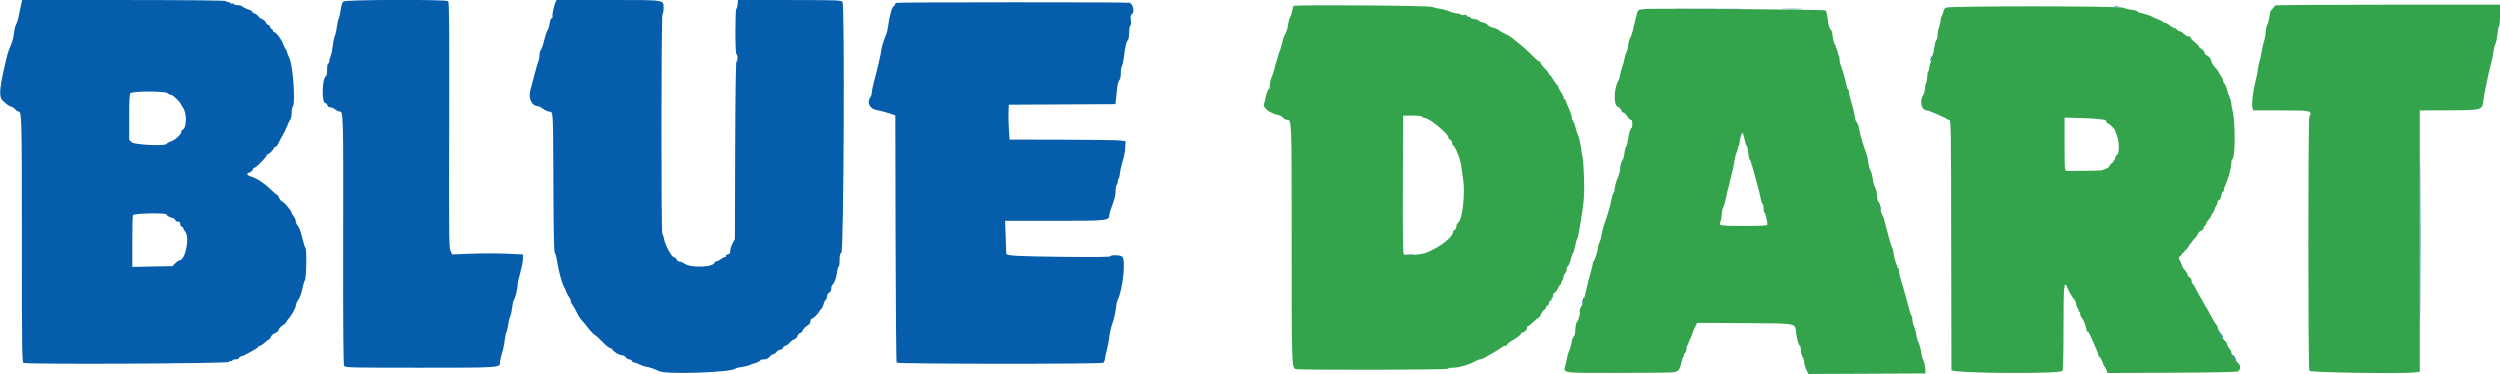 <svg id="svg" version="1.1" xmlns="http://www.w3.org/2000/svg" xmlns:xlink="http://www.w3.org/1999/xlink" width="400" height="59.894" viewBox="0, 0, 400,59.894"><g id="svgg"><path id="path0" d="M3.270 1.289 C 3.116 2.001,2.943 2.808,2.887 3.083 C 2.831 3.358,2.688 3.733,2.570 3.917 C 2.452 4.100,2.302 4.737,2.237 5.333 C 2.171 5.929,1.944 6.792,1.731 7.250 C 1.519 7.708,1.262 8.421,1.160 8.833 C -0.127 14.075,-0.259 15.480,0.473 16.136 C 1.273 16.851,1.419 16.952,1.846 17.087 C 2.068 17.157,2.348 17.354,2.468 17.524 C 2.588 17.694,2.791 17.833,2.920 17.833 C 3.485 17.833,3.500 18.375,3.500 38.221 C 3.500 56.071,3.525 57.974,3.764 58.066 C 4.426 58.320,36.350 58.174,36.609 57.915 C 36.747 57.777,36.929 57.706,37.013 57.758 C 37.098 57.810,37.167 57.774,37.167 57.677 C 37.167 57.579,37.394 57.500,37.672 57.500 C 37.967 57.500,38.217 57.396,38.273 57.250 C 38.326 57.112,38.492 56.997,38.643 56.993 C 38.793 56.989,39.217 56.804,39.583 56.583 C 39.950 56.361,40.494 56.056,40.792 55.904 C 41.090 55.753,41.333 55.562,41.333 55.481 C 41.333 55.400,41.438 55.333,41.566 55.333 C 41.694 55.333,42.039 55.108,42.333 54.833 C 42.628 54.558,42.938 54.333,43.022 54.333 C 43.106 54.333,43.248 54.142,43.337 53.908 C 43.429 53.664,43.712 53.409,44.000 53.308 C 44.294 53.206,44.540 52.980,44.595 52.763 C 44.646 52.559,44.908 52.263,45.176 52.104 C 45.445 51.946,45.751 51.651,45.857 51.450 C 45.963 51.248,46.099 51.046,46.159 51.000 C 46.505 50.734,47.333 49.252,47.333 48.897 C 47.333 48.667,47.514 48.239,47.735 47.947 C 47.969 47.638,48.222 46.964,48.339 46.333 C 48.450 45.737,48.645 45.084,48.771 44.881 C 49.029 44.465,49.109 39.738,48.860 39.639 C 48.783 39.608,48.550 38.871,48.342 38.000 C 48.118 37.062,47.835 36.295,47.648 36.119 C 47.475 35.955,47.333 35.646,47.333 35.433 C 47.333 35.219,47.183 34.854,47.000 34.621 C 46.817 34.388,46.667 34.128,46.667 34.043 C 46.667 33.771,45.476 32.348,45.167 32.250 C 45.003 32.198,44.777 31.933,44.664 31.661 C 44.552 31.389,44.399 31.167,44.324 31.167 C 44.250 31.167,43.769 30.760,43.256 30.263 C 42.236 29.275,41.069 28.511,40.180 28.248 C 39.478 28.041,39.347 27.741,39.898 27.603 C 40.125 27.546,40.359 27.349,40.417 27.166 C 40.475 26.983,40.612 26.833,40.721 26.833 C 40.974 26.833,42.667 25.116,42.667 24.859 C 42.667 24.753,42.758 24.667,42.870 24.667 C 43.088 24.667,43.833 23.873,43.833 23.641 C 43.833 23.563,43.938 23.500,44.065 23.500 C 44.193 23.500,44.421 23.219,44.573 22.875 C 44.724 22.531,45.032 21.950,45.256 21.583 C 45.480 21.217,45.789 20.579,45.943 20.167 C 46.097 19.754,46.323 19.298,46.445 19.154 C 46.567 19.009,46.667 18.518,46.667 18.062 C 46.667 17.606,46.751 17.149,46.855 17.045 C 47.297 16.603,46.884 10.551,46.331 9.375 C 46.132 8.951,45.940 8.455,45.905 8.273 C 45.870 8.090,45.779 7.898,45.704 7.846 C 45.628 7.793,45.439 7.412,45.284 7.000 C 44.976 6.181,44.093 5.056,43.816 5.129 C 43.720 5.154,43.681 5.112,43.729 5.034 C 43.776 4.957,43.669 4.789,43.491 4.660 C 43.313 4.532,43.167 4.330,43.167 4.213 C 43.167 4.096,43.066 4.000,42.943 4.000 C 42.821 4.000,42.638 3.819,42.537 3.598 C 42.436 3.377,42.183 3.141,41.975 3.075 C 41.766 3.009,41.456 2.778,41.286 2.561 C 41.115 2.344,40.866 2.167,40.733 2.167 C 40.599 2.167,40.447 2.055,40.394 1.918 C 40.342 1.782,40.006 1.582,39.647 1.475 C 39.289 1.367,38.913 1.179,38.811 1.056 C 38.709 0.934,38.377 0.833,38.073 0.833 C 37.769 0.833,37.470 0.753,37.410 0.655 C 37.349 0.557,37.195 0.518,37.066 0.567 C 36.938 0.616,36.833 0.584,36.833 0.495 C 36.833 0.406,36.683 0.333,36.500 0.333 C 36.317 0.333,36.167 0.261,36.167 0.173 C 36.167 0.071,30.205 0.009,19.859 0.003 L 3.551 -0.006 3.270 1.289 M54.961 0.233 C 54.775 0.373,54.617 0.840,54.516 1.552 C 54.430 2.159,54.301 2.751,54.228 2.869 C 54.114 3.054,54.037 3.421,53.765 5.083 C 53.735 5.267,53.630 5.616,53.532 5.859 C 53.434 6.103,53.302 6.778,53.239 7.359 C 53.176 7.941,53.021 8.670,52.896 8.979 C 52.770 9.288,52.667 9.682,52.667 9.854 C 52.667 10.026,52.592 10.167,52.500 10.167 C 52.408 10.167,52.333 10.606,52.333 11.153 C 52.333 11.695,52.262 12.164,52.175 12.194 C 51.534 12.420,51.425 16.500,52.060 16.500 C 52.189 16.500,52.334 16.650,52.382 16.833 C 52.435 17.038,52.609 17.167,52.833 17.167 C 53.033 17.167,53.388 17.317,53.621 17.500 C 53.854 17.683,54.167 17.833,54.316 17.833 C 54.934 17.833,54.940 18.011,54.910 38.331 C 54.889 52.571,54.932 58.330,55.064 58.540 C 55.236 58.816,55.968 58.833,67.196 58.833 C 80.016 58.833,80.000 58.834,80.000 57.999 C 80.000 57.719,80.141 57.061,80.314 56.536 C 80.486 56.012,80.680 55.097,80.743 54.502 C 80.807 53.907,80.919 53.344,80.992 53.252 C 81.100 53.115,81.277 52.298,81.424 51.250 C 81.437 51.158,81.541 50.858,81.655 50.583 C 81.769 50.308,81.903 49.671,81.953 49.167 C 82.004 48.663,82.116 48.160,82.202 48.051 C 82.430 47.762,82.829 46.172,82.831 45.544 C 82.832 45.248,83.021 44.358,83.250 43.567 C 83.479 42.776,83.667 41.810,83.667 41.420 L 83.667 40.711 81.071 40.591 C 79.643 40.524,77.100 40.524,75.419 40.590 L 72.364 40.710 72.091 40.181 C 71.841 39.697,71.821 37.958,71.867 20.014 C 71.906 4.677,71.872 0.334,71.712 0.185 C 71.399 -0.107,55.355 -0.061,54.961 0.233 M88.871 0.375 C 88.631 0.862,88.306 2.488,88.414 2.663 C 88.460 2.738,88.397 2.837,88.274 2.885 C 88.150 2.932,88.000 3.328,87.940 3.765 C 87.881 4.202,87.734 4.677,87.614 4.821 C 87.495 4.965,87.255 5.683,87.080 6.417 C 86.905 7.150,86.666 7.849,86.548 7.970 C 86.430 8.091,86.333 8.443,86.333 8.751 C 86.333 9.059,86.250 9.523,86.148 9.781 C 86.046 10.039,85.784 10.925,85.567 11.750 C 85.349 12.575,85.140 13.363,85.103 13.501 C 85.066 13.639,84.952 14.060,84.850 14.438 C 84.491 15.770,85.106 17.000,86.131 17.000 C 86.255 17.000,86.601 17.187,86.901 17.416 C 87.202 17.645,87.649 17.849,87.896 17.870 C 88.524 17.922,88.493 17.377,88.541 29.464 C 88.572 37.393,88.635 40.378,88.773 40.464 C 88.878 40.530,89.050 41.183,89.156 41.917 C 89.359 43.330,89.921 45.361,90.261 45.917 C 90.373 46.100,90.521 46.438,90.589 46.667 C 90.657 46.896,90.852 47.262,91.023 47.481 C 91.194 47.699,91.333 48.013,91.333 48.177 C 91.333 48.342,91.429 48.575,91.547 48.696 C 91.664 48.818,91.979 49.367,92.247 49.917 C 92.515 50.467,92.888 51.067,93.077 51.250 C 93.266 51.433,93.631 51.866,93.888 52.212 C 94.416 52.921,95.131 53.667,95.283 53.667 C 95.339 53.667,95.823 54.117,96.360 54.667 C 96.896 55.217,97.444 55.667,97.576 55.667 C 97.708 55.667,97.877 55.763,97.950 55.881 C 98.218 56.312,99.056 56.833,99.482 56.833 C 99.739 56.833,100.006 56.971,100.128 57.167 C 100.242 57.350,100.488 57.500,100.673 57.500 C 100.859 57.500,101.054 57.612,101.106 57.750 C 101.159 57.887,101.310 58.000,101.443 58.000 C 101.575 58.000,101.993 58.150,102.373 58.333 C 102.752 58.517,103.197 58.667,103.361 58.667 C 103.664 58.667,104.751 59.037,105.484 59.391 C 106.650 59.952,117.253 59.581,117.679 58.963 C 117.732 58.887,118.178 58.777,118.671 58.718 C 119.164 58.660,119.758 58.513,119.992 58.391 C 120.225 58.269,120.495 58.168,120.592 58.168 C 120.867 58.166,121.664 57.763,121.665 57.625 C 121.666 57.556,121.916 57.500,122.220 57.500 C 122.602 57.500,122.885 57.371,123.136 57.083 C 123.335 56.854,123.607 56.667,123.739 56.667 C 123.872 56.667,124.089 56.513,124.221 56.324 C 124.353 56.136,124.631 55.969,124.839 55.954 C 125.047 55.938,125.252 55.792,125.295 55.629 C 125.337 55.467,125.488 55.333,125.630 55.333 C 125.771 55.333,126.081 55.118,126.318 54.855 C 126.556 54.592,126.919 54.325,127.125 54.261 C 127.331 54.197,127.543 53.969,127.597 53.755 C 127.651 53.540,127.844 53.326,128.026 53.278 C 128.209 53.230,128.399 53.037,128.448 52.848 C 128.497 52.658,128.792 52.347,129.102 52.155 C 129.492 51.914,129.667 51.681,129.667 51.403 C 129.667 51.181,129.761 51.000,129.876 51.000 C 130.080 51.000,131.000 50.126,131.000 49.932 C 131.000 49.878,131.152 49.681,131.339 49.495 C 131.525 49.309,131.721 48.935,131.775 48.665 C 131.829 48.395,131.977 48.088,132.103 47.983 C 132.230 47.878,132.333 47.617,132.333 47.402 C 132.333 47.182,132.479 46.934,132.667 46.833 C 132.883 46.718,133.000 46.484,133.000 46.171 C 133.000 45.904,133.070 45.643,133.156 45.590 C 133.460 45.402,133.811 44.484,133.924 43.581 C 133.987 43.078,134.105 42.667,134.186 42.667 C 134.267 42.667,134.333 42.206,134.333 41.643 C 134.333 40.861,134.402 40.570,134.625 40.407 C 134.999 40.133,135.169 0.933,134.799 0.340 C 134.604 0.028,134.316 0.017,126.333 0.005 L 118.069 -0.008 118.026 0.621 C 118.003 0.966,117.913 1.321,117.825 1.408 C 117.607 1.627,117.615 8.667,117.833 8.667 C 117.925 8.667,118.000 8.929,118.000 9.250 C 118.000 9.571,117.927 9.833,117.838 9.833 C 117.734 9.833,117.659 14.975,117.629 24.042 L 117.583 38.250 117.208 38.963 C 117.002 39.356,116.833 39.894,116.833 40.160 C 116.833 40.533,116.748 40.657,116.458 40.701 C 116.230 40.736,116.105 40.854,116.139 41.004 C 116.169 41.139,116.139 41.194,116.070 41.126 C 116.002 41.057,115.701 41.189,115.401 41.417 C 115.101 41.646,114.738 41.833,114.594 41.833 C 114.451 41.833,114.333 41.900,114.333 41.981 C 114.333 42.745,110.558 42.920,109.550 42.202 C 109.265 41.999,108.880 41.833,108.694 41.833 C 108.502 41.833,108.310 41.689,108.250 41.500 C 108.192 41.317,108.011 41.167,107.848 41.167 C 107.477 41.167,106.388 39.152,106.233 38.179 C 106.173 37.805,106.059 37.500,105.979 37.500 C 105.768 37.500,105.789 2.380,106.000 2.250 C 106.092 2.193,106.167 1.793,106.167 1.361 C 106.167 -0.076,106.662 -0.000,97.276 -0.000 L 89.056 0.000 88.871 0.375 M143.542 0.452 C 143.335 0.491,143.167 0.622,143.167 0.744 C 143.167 0.865,143.064 1.004,142.938 1.052 C 142.701 1.143,142.258 2.812,142.095 4.222 C 142.044 4.665,141.901 5.265,141.777 5.555 C 141.394 6.448,140.998 7.733,140.999 8.077 C 141.000 8.428,140.364 11.164,139.828 13.111 C 139.648 13.767,139.498 14.517,139.495 14.777 C 139.492 15.037,139.379 15.396,139.245 15.574 C 138.678 16.323,139.112 17.332,140.101 17.566 C 140.366 17.629,140.883 17.751,141.250 17.836 C 141.617 17.922,142.217 18.099,142.583 18.230 L 143.250 18.469 143.292 38.185 C 143.316 49.029,143.391 57.957,143.459 58.025 C 143.680 58.244,176.265 58.264,176.529 58.045 C 176.657 57.939,176.777 57.640,176.797 57.380 C 176.817 57.120,176.952 56.497,177.097 55.995 C 177.242 55.494,177.424 54.521,177.502 53.833 C 177.581 53.146,177.809 52.171,178.009 51.667 C 178.210 51.163,178.433 50.214,178.505 49.559 C 178.577 48.904,178.709 48.229,178.797 48.059 C 179.643 46.432,180.172 41.503,179.550 41.042 C 179.214 40.792,177.667 40.761,177.667 41.004 C 177.667 41.118,175.354 41.149,170.625 41.099 C 162.727 41.016,161.000 40.923,161.000 40.583 C 161.000 40.459,160.958 39.227,160.907 37.846 L 160.814 35.333 168.718 35.333 C 177.347 35.333,177.500 35.316,177.500 34.332 C 177.500 34.161,177.725 33.437,178.000 32.723 C 178.326 31.877,178.500 31.121,178.500 30.555 C 178.500 30.077,178.575 29.640,178.667 29.583 C 178.758 29.527,178.833 29.302,178.833 29.083 C 178.833 28.865,178.898 28.647,178.976 28.598 C 179.055 28.550,179.160 28.114,179.210 27.630 C 179.260 27.146,179.458 26.286,179.649 25.718 C 179.840 25.150,180.016 24.213,180.040 23.635 L 180.083 22.583 179.167 22.475 C 178.662 22.415,174.488 22.359,169.891 22.350 L 161.532 22.333 161.420 20.625 C 161.358 19.685,161.332 18.429,161.362 17.833 L 161.417 16.750 169.943 16.707 L 178.469 16.664 178.570 15.707 C 178.626 15.181,178.715 14.360,178.767 13.883 C 178.820 13.406,178.969 12.928,179.098 12.821 C 179.251 12.694,179.333 12.288,179.333 11.660 C 179.333 11.129,179.403 10.669,179.488 10.639 C 179.573 10.608,179.751 9.737,179.884 8.702 C 180.041 7.484,180.221 6.716,180.396 6.522 C 180.584 6.316,180.667 5.911,180.667 5.205 C 180.667 4.634,180.749 4.136,180.853 4.071 C 180.972 3.998,181.002 3.684,180.936 3.205 C 180.856 2.618,180.893 2.410,181.106 2.254 C 181.580 1.907,181.279 0.562,180.701 0.443 C 180.181 0.335,144.107 0.344,143.542 0.452 M338.292 1.118 C 338.498 1.157,338.835 1.157,339.042 1.118 C 339.248 1.078,339.079 1.045,338.667 1.045 C 338.254 1.045,338.085 1.078,338.292 1.118 M268.863 1.458 C 271.309 1.484,275.359 1.484,277.863 1.458 C 280.368 1.432,278.367 1.411,273.417 1.411 C 268.467 1.411,266.418 1.432,268.863 1.458 M285.466 1.457 C 286.227 1.488,287.427 1.488,288.133 1.457 C 288.839 1.426,288.217 1.401,286.750 1.401 C 285.283 1.401,284.706 1.427,285.466 1.457 M308.995 9.176 C 308.894 9.364,308.836 9.593,308.867 9.683 C 308.897 9.774,309.008 9.620,309.113 9.341 C 309.332 8.760,309.266 8.669,308.995 9.176 M26.833 14.917 C 26.947 15.054,27.182 15.167,27.354 15.167 C 27.647 15.167,28.840 16.312,28.980 16.728 C 29.015 16.832,29.133 17.029,29.242 17.167 C 29.916 18.015,29.904 20.476,29.225 20.736 C 29.101 20.784,29.000 20.949,29.000 21.103 C 29.000 21.512,27.995 22.421,27.283 22.656 C 26.944 22.768,26.667 22.928,26.667 23.013 C 26.667 23.409,21.540 23.188,21.092 22.773 L 20.667 22.378 20.667 18.766 C 20.667 16.112,20.722 15.090,20.875 14.916 C 21.189 14.559,26.537 14.560,26.833 14.917 M387.247 38.417 C 387.247 49.875,387.267 54.538,387.292 48.779 C 387.316 43.020,387.316 33.645,387.292 27.945 C 387.267 22.246,387.247 26.958,387.247 38.417 M259.205 26.833 C 259.205 27.154,259.240 27.285,259.282 27.125 C 259.323 26.965,259.323 26.702,259.282 26.542 C 259.240 26.381,259.205 26.512,259.205 26.833 M300.872 33.333 C 300.872 33.654,300.906 33.785,300.948 33.625 C 300.990 33.465,300.990 33.202,300.948 33.042 C 300.906 32.881,300.872 33.012,300.872 33.333 M26.667 34.327 C 26.667 34.517,27.114 34.776,27.583 34.858 C 27.767 34.890,27.962 35.029,28.017 35.167 C 28.072 35.304,28.203 35.426,28.308 35.438 C 28.414 35.449,28.575 35.468,28.667 35.479 C 28.758 35.491,28.833 35.652,28.833 35.839 C 28.833 36.025,28.946 36.220,29.083 36.273 C 29.221 36.326,29.333 36.449,29.333 36.546 C 29.333 36.644,29.452 36.855,29.598 37.016 C 30.408 37.911,29.689 41.627,28.701 41.660 C 28.582 41.663,28.282 41.872,28.034 42.123 L 27.583 42.580 24.375 42.641 L 21.167 42.702 21.167 38.698 C 21.167 36.496,21.212 34.575,21.268 34.430 C 21.386 34.123,26.667 34.023,26.667 34.327 M349.833 39.667 C 349.638 39.942,349.515 40.167,349.561 40.167 C 349.606 40.167,349.804 39.942,350.000 39.667 C 350.196 39.392,350.319 39.167,350.273 39.167 C 350.227 39.167,350.029 39.392,349.833 39.667 M225.125 40.787 C 225.423 40.824,225.910 40.824,226.208 40.787 C 226.506 40.750,226.262 40.720,225.667 40.720 C 225.071 40.720,224.827 40.750,225.125 40.787 M253.220 48.125 C 253.047 48.678,253.052 48.713,253.262 48.426 C 253.461 48.155,253.599 47.500,253.457 47.500 C 253.434 47.500,253.327 47.781,253.220 48.125 M355.273 53.417 C 355.658 54.075,355.667 54.085,355.667 53.880 C 355.667 53.783,355.512 53.527,355.323 53.310 L 354.980 52.917 355.273 53.417 M357.363 57.171 C 357.565 57.444,357.751 57.667,357.778 57.667 C 357.925 57.667,357.418 56.838,357.226 56.764 C 357.091 56.712,357.148 56.880,357.363 57.171 " stroke="none" fill="#065dac" fill-rule="evenodd"></path><path id="path1" d="M364.000 0.875 C 364.000 0.944,363.833 1.167,363.629 1.371 C 363.425 1.575,363.246 1.818,363.230 1.912 C 363.215 2.006,363.151 2.417,363.088 2.825 C 363.025 3.233,362.867 3.773,362.737 4.025 C 362.607 4.277,362.500 4.785,362.500 5.153 C 362.500 5.521,362.392 6.143,362.260 6.536 C 362.128 6.929,361.935 7.775,361.832 8.417 C 361.729 9.058,361.579 9.733,361.499 9.917 C 361.419 10.100,361.313 10.625,361.263 11.083 C 361.214 11.542,361.023 12.489,360.840 13.188 C 360.453 14.660,360.240 16.607,360.397 17.233 L 360.506 17.667 364.984 17.667 C 369.865 17.667,370.017 17.701,369.493 18.680 C 369.281 19.076,369.285 58.996,369.497 59.333 C 369.667 59.604,384.365 59.826,386.280 59.587 L 387.167 59.476 387.167 38.571 L 387.167 17.667 391.125 17.653 C 397.260 17.631,397.123 17.666,397.332 16.061 C 397.484 14.896,398.176 11.594,398.584 10.083 C 398.708 9.625,398.866 8.875,398.934 8.417 C 399.076 7.466,399.054 7.554,399.293 6.981 C 399.392 6.742,399.523 6.067,399.582 5.481 C 399.641 4.896,399.759 4.345,399.845 4.258 C 399.930 4.171,400.000 3.346,400.000 2.425 L 400.000 0.750 382.000 0.750 C 372.100 0.750,364.000 0.806,364.000 0.875 M206.954 0.950 C 206.912 1.023,206.824 1.376,206.760 1.733 C 206.695 2.090,206.544 2.540,206.424 2.733 C 206.305 2.926,206.162 3.438,206.107 3.871 C 206.052 4.305,205.939 4.792,205.856 4.955 C 205.538 5.578,205.324 6.096,205.251 6.417 C 205.033 7.387,204.865 7.980,204.763 8.146 C 204.699 8.249,204.621 8.464,204.589 8.624 C 204.556 8.785,204.418 9.254,204.280 9.667 C 204.143 10.079,203.980 10.679,203.919 11.000 C 203.858 11.321,203.664 11.901,203.487 12.290 C 203.311 12.678,203.167 13.302,203.167 13.675 C 203.167 14.048,203.101 14.312,203.021 14.263 C 202.890 14.182,202.587 15.044,202.440 15.917 C 202.409 16.100,202.328 16.377,202.261 16.532 C 201.964 17.215,202.984 18.046,204.583 18.426 C 204.858 18.491,205.181 18.685,205.301 18.856 C 205.421 19.027,205.700 19.167,205.920 19.167 C 206.683 19.167,206.672 18.880,206.668 38.900 C 206.664 58.276,206.674 58.624,207.247 59.040 C 207.511 59.232,231.667 59.188,231.667 58.996 C 231.667 58.906,232.023 58.833,232.458 58.832 C 233.378 58.831,235.084 58.347,235.930 57.847 C 236.254 57.656,236.646 57.499,236.801 57.498 C 236.956 57.496,237.244 57.402,237.440 57.289 C 237.636 57.176,238.311 56.787,238.940 56.424 C 239.569 56.061,240.182 55.667,240.304 55.549 C 240.425 55.430,240.668 55.333,240.845 55.333 C 241.022 55.333,241.148 55.254,241.125 55.157 C 241.102 55.060,241.421 54.788,241.833 54.553 C 242.771 54.018,243.356 53.563,243.333 53.386 C 243.324 53.311,243.446 53.223,243.604 53.190 C 243.990 53.111,244.333 52.752,244.333 52.429 C 244.333 52.285,244.408 52.167,244.500 52.167 C 244.591 52.167,244.975 51.867,245.353 51.500 C 245.731 51.133,246.105 50.833,246.185 50.833 C 246.264 50.833,246.439 50.570,246.574 50.248 C 246.708 49.926,246.934 49.618,247.076 49.563 C 247.217 49.509,247.333 49.358,247.333 49.227 C 247.333 49.096,247.446 48.946,247.583 48.894 C 247.721 48.841,247.833 48.664,247.833 48.500 C 247.833 48.336,247.951 48.157,248.094 48.102 C 248.237 48.047,248.308 47.927,248.251 47.835 C 248.194 47.742,248.226 47.667,248.323 47.667 C 248.421 47.667,248.500 47.479,248.500 47.250 C 248.500 47.012,248.596 46.833,248.725 46.833 C 248.848 46.833,249.085 46.533,249.250 46.167 C 249.415 45.800,249.627 45.500,249.720 45.500 C 249.813 45.500,249.842 45.453,249.784 45.395 C 249.726 45.337,249.788 45.133,249.923 44.941 C 250.057 44.749,250.167 44.454,250.167 44.284 C 250.167 44.115,250.279 43.864,250.417 43.726 C 250.554 43.589,250.667 43.298,250.667 43.080 C 250.667 42.862,250.763 42.623,250.881 42.550 C 250.998 42.477,251.197 42.004,251.321 41.500 C 251.446 40.996,251.612 40.541,251.690 40.490 C 251.769 40.439,251.915 39.952,252.015 39.407 C 252.115 38.862,252.256 38.342,252.328 38.250 C 252.464 38.076,252.509 37.861,252.919 35.417 C 253.441 32.300,253.535 31.049,253.443 28.417 C 253.392 26.950,253.301 25.563,253.241 25.333 C 253.181 25.104,253.041 24.279,252.931 23.500 C 252.820 22.721,252.613 21.858,252.471 21.583 C 252.328 21.308,252.158 20.791,252.093 20.434 C 252.029 20.077,251.850 19.593,251.696 19.358 C 251.542 19.123,251.442 18.928,251.472 18.924 C 251.603 18.907,251.267 17.845,250.864 17.000 C 250.622 16.496,250.442 16.027,250.463 15.958 C 250.483 15.890,250.413 15.833,250.306 15.833 C 250.199 15.833,250.158 15.787,250.215 15.730 C 250.271 15.673,250.064 15.230,249.754 14.746 C 249.444 14.261,249.235 13.820,249.290 13.766 C 249.344 13.711,249.317 13.667,249.229 13.667 C 249.142 13.667,248.851 13.292,248.583 12.833 C 248.316 12.375,248.037 12.000,247.965 12.000 C 247.893 12.000,247.833 11.925,247.833 11.833 C 247.833 11.677,247.594 11.379,246.825 10.577 C 246.646 10.391,246.500 10.147,246.500 10.036 C 246.500 9.924,246.410 9.833,246.300 9.833 C 246.190 9.833,245.790 9.515,245.412 9.125 C 244.500 8.186,243.583 7.362,242.667 6.659 C 242.254 6.342,241.879 6.040,241.833 5.987 C 241.787 5.934,241.525 5.779,241.250 5.643 C 240.581 5.311,239.972 4.958,239.667 4.727 C 239.529 4.623,239.154 4.481,238.833 4.413 C 238.513 4.344,238.158 4.157,238.046 3.997 C 237.933 3.837,237.583 3.657,237.266 3.597 C 236.950 3.538,236.665 3.412,236.634 3.317 C 236.602 3.223,236.261 3.103,235.875 3.051 C 235.489 2.999,235.214 2.892,235.263 2.812 C 235.313 2.732,235.199 2.667,235.010 2.667 C 234.821 2.667,234.667 2.584,234.667 2.482 C 234.667 2.369,234.508 2.337,234.260 2.399 C 234.037 2.455,233.807 2.426,233.750 2.334 C 233.694 2.242,233.433 2.167,233.171 2.167 C 232.909 2.167,232.349 2.019,231.926 1.837 C 231.504 1.656,230.805 1.460,230.373 1.402 C 229.942 1.343,229.400 1.211,229.169 1.108 C 228.675 0.886,207.078 0.732,206.954 0.950 M311.375 1.223 C 311.169 1.327,311.000 1.526,310.999 1.665 C 310.998 1.803,310.886 2.131,310.749 2.394 C 310.612 2.657,310.500 3.041,310.500 3.248 C 310.500 3.455,310.387 3.944,310.250 4.333 C 310.112 4.723,310.000 5.326,310.000 5.674 C 310.000 6.021,309.922 6.332,309.826 6.363 C 309.731 6.395,309.579 6.945,309.489 7.586 C 309.398 8.226,309.176 9.147,308.996 9.631 C 308.815 10.116,308.667 10.693,308.667 10.913 C 308.667 11.133,308.606 11.351,308.532 11.397 C 308.457 11.443,308.378 11.835,308.356 12.268 C 308.333 12.702,308.244 13.188,308.158 13.350 C 308.071 13.512,308.000 13.893,307.999 14.197 C 307.999 14.501,307.849 14.996,307.666 15.296 C 307.084 16.250,307.474 17.667,308.318 17.667 C 308.585 17.667,311.415 18.891,311.472 19.031 C 311.503 19.105,311.672 19.167,311.847 19.167 C 312.160 19.167,312.167 19.574,312.188 39.083 C 312.199 50.038,312.218 59.093,312.229 59.208 C 312.283 59.746,329.665 59.869,330.004 59.333 C 330.096 59.187,330.163 56.308,330.164 52.375 C 330.167 45.449,330.244 44.710,330.821 46.125 C 331.072 46.742,331.520 47.495,331.875 47.898 C 332.035 48.080,332.167 48.386,332.167 48.578 C 332.167 48.769,332.277 49.083,332.411 49.274 C 332.545 49.466,332.608 49.670,332.550 49.728 C 332.492 49.786,332.532 49.833,332.639 49.833 C 332.746 49.833,332.833 50.007,332.833 50.219 C 332.833 50.430,332.970 50.750,333.136 50.929 C 333.402 51.214,333.823 52.372,333.872 52.951 C 333.881 53.062,333.949 53.115,334.024 53.069 C 334.144 52.994,334.297 53.287,335.074 55.083 C 335.192 55.358,335.388 55.808,335.507 56.083 C 335.627 56.358,335.711 56.642,335.694 56.713 C 335.677 56.785,335.808 56.999,335.984 57.188 C 336.161 57.378,336.355 57.732,336.416 57.975 C 336.476 58.218,336.624 58.529,336.743 58.667 C 336.863 58.804,337.013 59.090,337.078 59.301 L 337.195 59.685 347.589 59.634 C 354.237 59.602,358.040 59.523,358.140 59.417 C 358.484 59.049,358.514 58.526,358.209 58.221 C 357.614 57.627,357.000 56.684,357.000 56.365 C 357.000 56.187,356.891 55.951,356.759 55.840 C 356.626 55.730,356.432 55.383,356.328 55.068 C 356.225 54.754,356.085 54.531,356.019 54.572 C 355.888 54.652,354.833 52.677,354.833 52.351 C 354.833 52.242,354.702 52.010,354.542 51.835 C 354.381 51.660,353.988 51.007,353.667 50.384 C 353.346 49.760,353.044 49.212,352.997 49.167 C 352.949 49.121,352.814 48.896,352.697 48.667 C 352.580 48.438,352.300 47.950,352.076 47.583 C 351.851 47.217,351.515 46.601,351.329 46.215 C 351.143 45.829,350.918 45.469,350.829 45.414 C 350.740 45.359,350.667 45.149,350.667 44.947 C 350.667 44.745,350.517 44.487,350.333 44.372 C 350.150 44.258,350.000 44.064,350.000 43.941 C 350.000 43.819,349.813 43.501,349.584 43.234 C 349.354 42.968,349.167 42.690,349.167 42.617 C 349.167 42.544,349.022 42.185,348.845 41.819 C 348.528 41.163,348.528 41.152,348.845 40.954 C 349.022 40.843,349.167 40.654,349.167 40.533 C 349.167 40.413,349.242 40.360,349.333 40.417 C 349.425 40.473,349.500 40.405,349.500 40.265 C 349.500 40.126,349.762 39.749,350.083 39.428 C 350.404 39.107,350.667 38.804,350.667 38.754 C 350.667 38.704,350.892 38.428,351.167 38.140 C 351.442 37.853,351.667 37.518,351.667 37.396 C 351.667 37.275,351.894 37.058,352.172 36.914 C 352.450 36.770,352.638 36.589,352.591 36.512 C 352.543 36.434,352.615 36.278,352.752 36.165 C 352.888 36.052,353.000 35.867,353.000 35.754 C 353.000 35.641,353.184 35.350,353.409 35.108 C 353.633 34.865,353.778 34.667,353.731 34.667 C 353.683 34.667,353.799 34.449,353.989 34.183 C 354.178 33.916,354.336 33.598,354.339 33.474 C 354.342 33.351,354.454 33.104,354.589 32.926 C 354.723 32.749,354.833 32.467,354.833 32.301 C 354.833 32.136,354.936 32.000,355.062 32.000 C 355.200 32.000,355.333 31.735,355.397 31.333 C 355.456 30.967,355.578 30.667,355.669 30.667 C 355.759 30.667,355.833 30.523,355.833 30.347 C 355.833 30.171,355.939 29.815,356.068 29.555 C 356.500 28.685,357.000 26.879,357.000 26.186 C 357.000 25.809,357.061 25.500,357.136 25.500 C 357.670 25.500,357.692 19.332,357.164 17.492 C 357.074 17.177,357.000 16.731,356.999 16.501 C 356.998 16.271,356.883 15.863,356.743 15.594 C 356.602 15.325,356.413 14.774,356.323 14.369 C 356.232 13.965,356.047 13.524,355.912 13.389 C 355.777 13.253,355.667 13.008,355.667 12.844 C 355.667 12.679,355.513 12.350,355.326 12.112 C 355.138 11.873,354.997 11.630,355.011 11.572 C 355.026 11.513,354.767 11.171,354.436 10.810 C 354.104 10.450,353.833 10.008,353.833 9.828 C 353.833 9.487,353.288 8.833,353.003 8.833 C 352.913 8.833,352.795 8.655,352.740 8.438 C 352.686 8.221,352.459 7.945,352.237 7.827 C 352.015 7.708,351.830 7.529,351.826 7.430 C 351.821 7.331,351.525 7.025,351.167 6.750 C 350.808 6.475,350.512 6.156,350.508 6.042 C 350.501 5.857,350.296 5.767,349.976 5.808 C 349.917 5.815,349.670 5.637,349.426 5.411 C 349.182 5.185,348.883 5.000,348.762 5.000 C 348.640 5.000,348.447 4.887,348.333 4.750 C 348.219 4.612,348.028 4.500,347.909 4.500 C 347.790 4.500,347.469 4.313,347.197 4.083 C 346.925 3.854,346.586 3.667,346.444 3.667 C 346.302 3.667,346.144 3.598,346.091 3.513 C 346.039 3.429,345.641 3.226,345.207 3.063 C 344.772 2.900,344.379 2.724,344.333 2.671 C 344.235 2.557,342.485 2.005,342.269 2.019 C 342.187 2.024,342.069 1.945,342.006 1.843 C 341.943 1.741,341.485 1.611,340.987 1.554 C 340.490 1.497,339.946 1.356,339.778 1.241 C 339.356 0.953,311.943 0.935,311.375 1.223 M263.102 1.453 C 263.082 1.473,262.836 1.507,262.555 1.529 C 262.065 1.566,262.033 1.616,261.741 2.825 C 261.574 3.517,261.416 4.158,261.389 4.250 C 261.361 4.342,261.293 4.642,261.236 4.917 C 261.179 5.192,260.990 5.722,260.816 6.094 C 260.642 6.467,260.500 7.014,260.500 7.311 C 260.500 7.607,260.394 8.055,260.264 8.306 C 260.135 8.556,259.979 9.059,259.918 9.422 C 259.857 9.786,259.690 10.383,259.548 10.750 C 259.406 11.117,259.258 11.679,259.220 12.000 C 259.181 12.321,259.054 12.733,258.936 12.917 C 258.361 13.810,258.157 16.087,258.583 16.833 C 258.714 17.063,258.824 17.180,258.827 17.094 C 258.835 16.882,259.500 17.606,259.500 17.826 C 259.500 17.922,259.580 18.000,259.679 18.000 C 259.904 18.000,260.224 18.317,260.480 18.795 C 260.589 18.999,260.788 19.167,260.923 19.167 C 261.096 19.167,261.167 19.359,261.167 19.833 C 261.167 20.200,261.101 20.500,261.022 20.500 C 260.859 20.500,260.546 21.596,260.442 22.524 C 260.405 22.858,260.311 23.233,260.234 23.357 C 260.057 23.640,259.989 23.909,259.882 24.750 C 259.835 25.117,259.688 25.541,259.554 25.692 C 259.421 25.843,259.295 26.331,259.274 26.775 C 259.254 27.220,259.079 27.921,258.886 28.333 C 258.584 28.981,258.348 29.893,258.293 30.625 C 258.285 30.740,258.225 30.833,258.161 30.833 C 258.096 30.833,257.952 31.302,257.841 31.875 C 257.625 32.985,257.169 34.556,256.666 35.917 C 256.496 36.375,256.310 37.107,256.252 37.543 C 256.194 37.978,256.039 38.541,255.907 38.793 C 255.776 39.044,255.668 39.423,255.668 39.635 C 255.666 40.160,255.151 41.721,254.929 41.872 C 254.831 41.940,254.797 41.996,254.854 41.997 C 254.911 41.999,254.813 42.506,254.636 43.125 C 254.224 44.561,253.867 45.983,253.600 47.250 C 253.484 47.800,253.313 48.400,253.221 48.583 C 253.128 48.767,252.967 49.082,252.862 49.285 C 252.758 49.488,252.715 49.766,252.768 49.903 C 252.873 50.178,252.536 51.362,252.310 51.509 C 252.173 51.599,252.057 52.268,252.019 53.196 C 252.008 53.442,251.900 53.743,251.777 53.866 C 251.655 53.988,251.512 54.387,251.461 54.753 C 251.409 55.118,251.272 55.642,251.156 55.917 C 251.040 56.192,250.929 56.473,250.910 56.542 C 250.891 56.610,250.860 56.685,250.841 56.708 C 250.822 56.731,250.781 56.938,250.749 57.167 C 250.718 57.396,250.600 57.936,250.486 58.368 C 250.124 59.749,249.596 59.667,258.830 59.667 C 263.298 59.667,267.294 59.620,267.709 59.563 C 268.585 59.443,268.781 59.188,269.073 57.790 C 269.146 57.445,269.272 57.121,269.355 57.070 C 269.438 57.019,269.468 56.916,269.421 56.841 C 269.375 56.766,269.449 56.612,269.585 56.498 C 269.722 56.385,269.833 56.089,269.833 55.841 C 269.833 55.592,269.890 55.333,269.958 55.264 C 270.027 55.195,270.086 55.089,270.090 55.028 C 270.093 54.967,270.230 54.641,270.394 54.305 C 270.558 53.968,270.708 53.593,270.726 53.471 C 270.745 53.350,270.935 52.891,271.148 52.452 L 271.536 51.654 279.116 51.702 C 287.804 51.757,287.178 51.631,287.402 53.365 C 287.527 54.339,287.837 55.333,288.014 55.333 C 288.076 55.333,288.132 55.639,288.137 56.014 C 288.142 56.388,288.263 56.873,288.406 57.091 C 288.550 57.310,288.667 57.702,288.667 57.963 C 288.667 58.224,288.819 58.752,289.005 59.137 L 289.342 59.836 298.713 59.793 L 308.083 59.750 308.031 58.917 C 308.002 58.458,307.877 57.927,307.754 57.737 C 307.631 57.546,307.480 56.984,307.420 56.487 C 307.360 55.990,307.173 55.283,307.005 54.917 C 306.837 54.550,306.650 53.893,306.589 53.457 C 306.529 53.022,306.372 52.459,306.241 52.207 C 306.109 51.956,306.002 51.539,306.001 51.281 C 306.000 51.023,305.920 50.661,305.822 50.478 C 305.724 50.295,305.611 50.019,305.571 49.864 C 305.101 48.041,304.317 45.260,304.105 44.667 C 303.958 44.254,303.837 43.673,303.836 43.375 C 303.834 43.077,303.754 42.833,303.657 42.833 C 303.560 42.833,303.527 42.758,303.583 42.667 C 303.640 42.575,303.622 42.500,303.543 42.500 C 303.418 42.500,302.989 40.908,302.909 40.148 C 302.894 40.000,302.824 39.787,302.755 39.675 C 302.617 39.451,302.315 38.431,301.817 36.500 C 301.639 35.813,301.464 35.137,301.429 35.000 C 301.393 34.862,301.244 34.525,301.099 34.250 C 300.954 33.975,300.835 33.478,300.834 33.145 C 300.834 32.812,300.721 32.448,300.583 32.333 C 300.427 32.204,300.333 31.836,300.332 31.355 C 300.332 30.930,300.212 30.358,300.067 30.083 C 299.921 29.808,299.772 29.396,299.734 29.167 C 299.697 28.938,299.624 28.488,299.571 28.167 C 299.518 27.846,299.380 27.433,299.264 27.250 C 299.148 27.067,299.005 26.579,298.947 26.167 C 298.794 25.084,298.735 24.852,298.359 23.833 C 297.934 22.682,297.546 21.274,297.424 20.445 C 297.373 20.094,297.219 19.695,297.082 19.558 C 296.945 19.421,296.833 19.158,296.833 18.974 C 296.833 18.670,296.389 16.879,295.990 15.572 C 295.904 15.290,295.833 14.902,295.833 14.710 C 295.833 14.518,295.765 14.336,295.682 14.306 C 295.599 14.275,295.486 13.965,295.432 13.617 C 295.333 12.985,294.783 11.090,294.489 10.367 C 294.403 10.157,294.333 9.775,294.333 9.520 C 294.333 9.265,294.280 9.003,294.216 8.938 C 294.151 8.874,294.072 8.619,294.039 8.373 C 294.006 8.127,293.899 7.829,293.802 7.712 C 293.705 7.596,293.684 7.500,293.755 7.500 C 293.827 7.500,293.767 7.369,293.622 7.208 C 293.477 7.048,293.307 6.467,293.243 5.917 C 293.180 5.367,293.073 4.879,293.005 4.833 C 292.725 4.642,292.527 4.017,292.415 2.963 C 292.349 2.347,292.200 1.763,292.083 1.667 C 291.905 1.519,263.248 1.308,263.102 1.453 M227.500 18.648 C 227.500 18.730,227.764 18.846,228.087 18.906 C 228.955 19.069,231.970 21.644,231.736 22.023 C 231.693 22.093,231.809 22.231,231.995 22.331 C 232.181 22.430,232.333 22.655,232.333 22.829 C 232.333 23.004,232.400 23.188,232.482 23.239 C 232.899 23.496,233.757 25.710,233.811 26.667 C 233.819 26.804,233.944 27.667,234.089 28.583 C 234.461 30.935,233.992 35.134,233.301 35.634 C 233.135 35.754,233.000 36.038,233.000 36.265 C 233.000 36.492,232.887 36.720,232.750 36.773 C 232.612 36.826,232.500 36.933,232.500 37.010 C 232.500 37.920,230.567 39.469,228.262 40.408 C 227.331 40.787,224.797 40.952,224.580 40.647 C 224.476 40.500,224.433 36.445,224.462 29.458 L 224.507 18.500 226.004 18.500 C 226.827 18.500,227.500 18.567,227.500 18.648 M335.833 19.049 C 336.063 19.098,336.419 19.145,336.625 19.153 C 336.841 19.161,337.000 19.273,337.000 19.417 C 337.000 19.554,337.059 19.667,337.131 19.667 C 337.365 19.667,338.352 20.576,338.397 20.833 C 338.421 20.971,338.567 21.374,338.721 21.729 C 339.078 22.554,339.109 24.589,338.766 24.721 C 338.637 24.770,338.482 25.034,338.423 25.306 C 338.363 25.578,338.131 25.939,337.907 26.107 C 337.683 26.275,337.500 26.500,337.500 26.607 C 337.500 26.783,336.792 27.133,336.167 27.265 C 335.961 27.308,331.638 27.368,330.625 27.341 C 330.355 27.334,330.333 27.017,330.333 23.075 L 330.333 18.817 332.875 18.888 C 334.273 18.927,335.604 18.999,335.833 19.049 M279.152 22.375 C 279.265 22.902,279.418 23.333,279.492 23.333 C 279.566 23.333,279.660 23.789,279.700 24.347 C 279.740 24.904,279.843 25.410,279.928 25.472 C 280.014 25.533,280.254 26.221,280.462 27.000 C 280.670 27.779,280.993 28.942,281.180 29.583 C 281.367 30.225,281.600 31.181,281.699 31.708 C 281.798 32.235,281.944 32.667,282.023 32.667 C 282.102 32.667,282.167 32.967,282.167 33.333 C 282.167 33.700,282.225 34.000,282.295 34.000 C 282.470 34.000,282.877 35.794,282.749 36.002 C 282.619 36.212,275.675 36.220,275.343 36.009 C 275.160 35.893,275.142 35.765,275.271 35.470 C 275.364 35.257,275.460 34.715,275.484 34.264 C 275.509 33.813,275.626 33.288,275.745 33.097 C 275.865 32.906,276.056 32.225,276.171 31.583 C 276.286 30.942,276.457 30.229,276.550 30.000 C 276.644 29.771,276.708 29.526,276.693 29.457 C 276.678 29.387,276.828 28.750,277.026 28.040 C 277.224 27.331,277.437 26.337,277.501 25.833 C 277.564 25.329,277.741 24.635,277.894 24.292 C 278.046 23.948,278.118 23.667,278.052 23.667 C 277.987 23.667,278.023 23.577,278.133 23.467 C 278.243 23.357,278.333 23.084,278.333 22.861 C 278.333 22.285,278.701 21.131,278.835 21.286 C 278.897 21.358,279.039 21.848,279.152 22.375 " stroke="none" fill="#33a44c" fill-rule="evenodd"></path></g></svg>